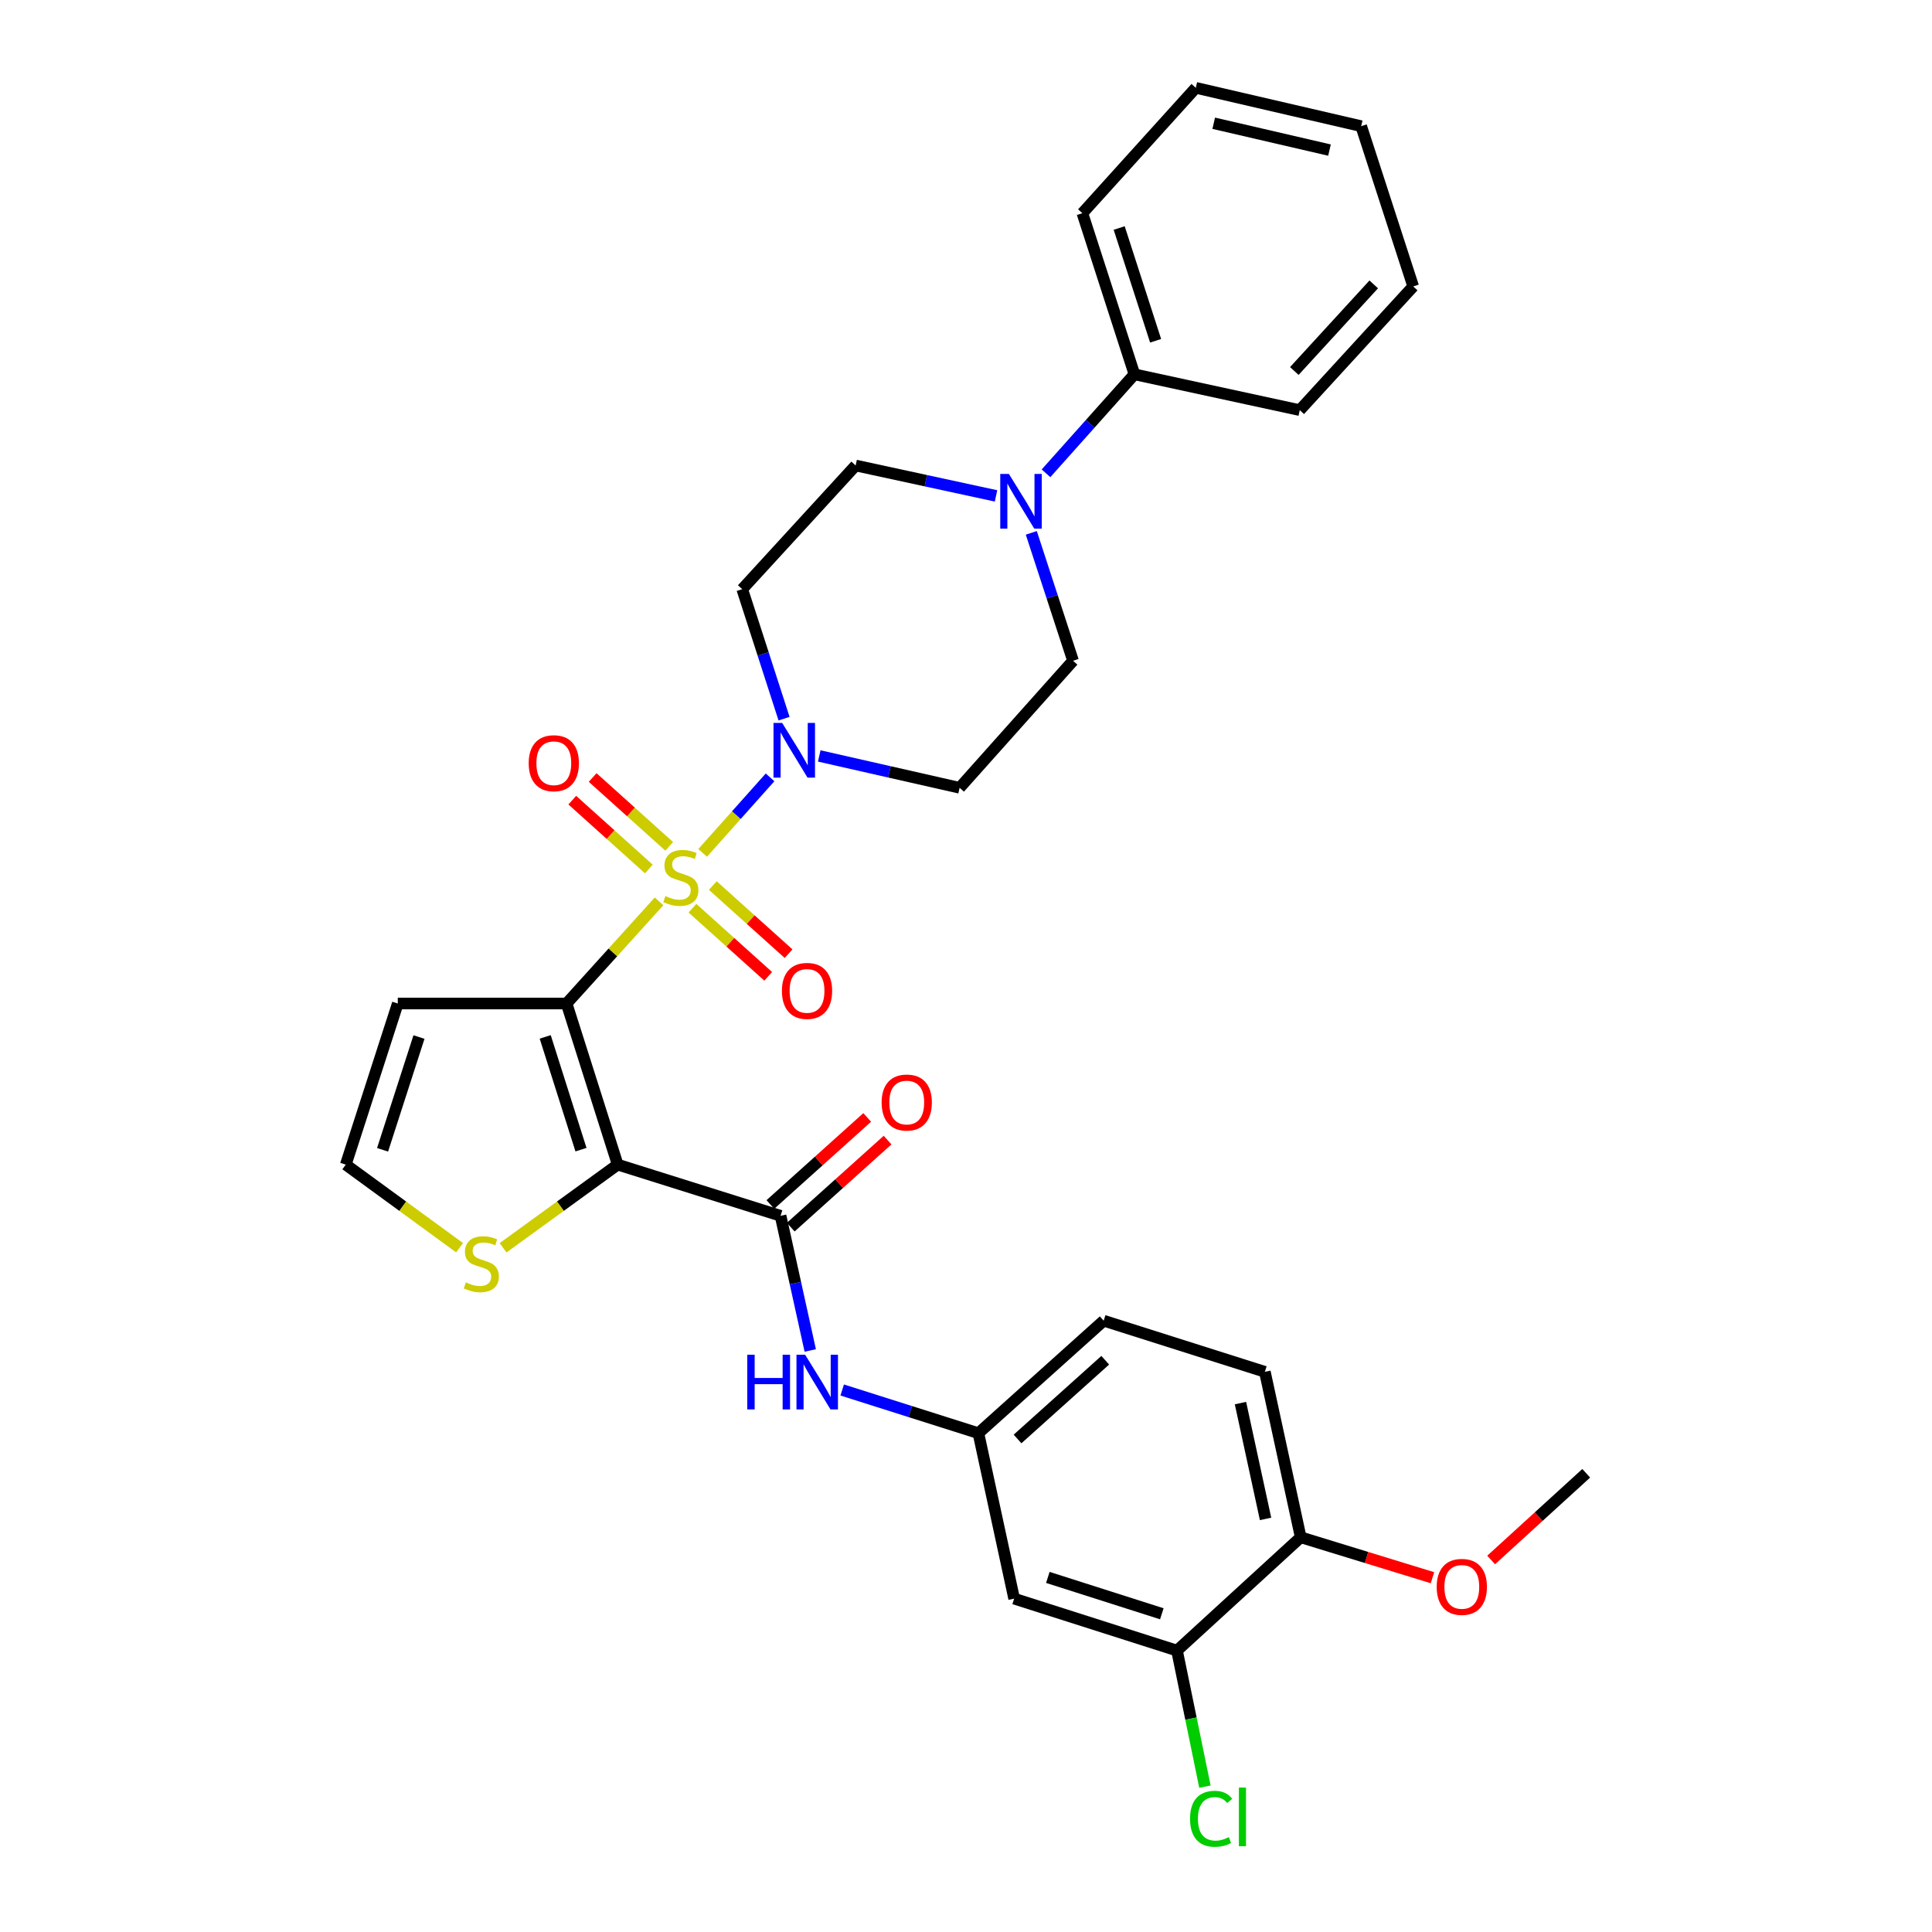 <?xml version='1.0' encoding='iso-8859-1'?>
<svg version='1.1' baseProfile='full'
              xmlns='http://www.w3.org/2000/svg'
                      xmlns:rdkit='http://www.rdkit.org/xml'
                      xmlns:xlink='http://www.w3.org/1999/xlink'
                  xml:space='preserve'
width='1000px' height='1000px' viewBox='0 0 1000 1000'>
<!-- END OF HEADER -->
<rect style='opacity:1.0;fill:#FFFFFF;stroke:none' width='1000' height='1000' x='0' y='0'> </rect>
<path class='bond-0' d='M 341.121,466.552 L 317.193,492.986' style='fill:none;fill-rule:evenodd;stroke:#CCCC00;stroke-width:6px;stroke-linecap:butt;stroke-linejoin:miter;stroke-opacity:1' />
<path class='bond-0' d='M 317.193,492.986 L 293.266,519.419' style='fill:none;fill-rule:evenodd;stroke:#000000;stroke-width:6px;stroke-linecap:butt;stroke-linejoin:miter;stroke-opacity:1' />
<path class='bond-2' d='M 363.687,441.449 L 381.136,421.904' style='fill:none;fill-rule:evenodd;stroke:#CCCC00;stroke-width:6px;stroke-linecap:butt;stroke-linejoin:miter;stroke-opacity:1' />
<path class='bond-2' d='M 381.136,421.904 L 398.584,402.36' style='fill:none;fill-rule:evenodd;stroke:#0000FF;stroke-width:6px;stroke-linecap:butt;stroke-linejoin:miter;stroke-opacity:1' />
<path class='bond-8' d='M 346.385,438.072 L 326.57,420.253' style='fill:none;fill-rule:evenodd;stroke:#CCCC00;stroke-width:6px;stroke-linecap:butt;stroke-linejoin:miter;stroke-opacity:1' />
<path class='bond-8' d='M 326.57,420.253 L 306.755,402.433' style='fill:none;fill-rule:evenodd;stroke:#FF0000;stroke-width:6px;stroke-linecap:butt;stroke-linejoin:miter;stroke-opacity:1' />
<path class='bond-8' d='M 335.841,449.796 L 316.026,431.977' style='fill:none;fill-rule:evenodd;stroke:#CCCC00;stroke-width:6px;stroke-linecap:butt;stroke-linejoin:miter;stroke-opacity:1' />
<path class='bond-8' d='M 316.026,431.977 L 296.211,414.158' style='fill:none;fill-rule:evenodd;stroke:#FF0000;stroke-width:6px;stroke-linecap:butt;stroke-linejoin:miter;stroke-opacity:1' />
<path class='bond-9' d='M 358.409,470.088 L 378.02,487.718' style='fill:none;fill-rule:evenodd;stroke:#CCCC00;stroke-width:6px;stroke-linecap:butt;stroke-linejoin:miter;stroke-opacity:1' />
<path class='bond-9' d='M 378.02,487.718 L 397.63,505.348' style='fill:none;fill-rule:evenodd;stroke:#FF0000;stroke-width:6px;stroke-linecap:butt;stroke-linejoin:miter;stroke-opacity:1' />
<path class='bond-9' d='M 368.95,458.362 L 388.561,475.992' style='fill:none;fill-rule:evenodd;stroke:#CCCC00;stroke-width:6px;stroke-linecap:butt;stroke-linejoin:miter;stroke-opacity:1' />
<path class='bond-9' d='M 388.561,475.992 L 408.172,493.622' style='fill:none;fill-rule:evenodd;stroke:#FF0000;stroke-width:6px;stroke-linecap:butt;stroke-linejoin:miter;stroke-opacity:1' />
<path class='bond-1' d='M 293.266,519.419 L 319.712,602.805' style='fill:none;fill-rule:evenodd;stroke:#000000;stroke-width:6px;stroke-linecap:butt;stroke-linejoin:miter;stroke-opacity:1' />
<path class='bond-1' d='M 282.203,536.694 L 300.715,595.064' style='fill:none;fill-rule:evenodd;stroke:#000000;stroke-width:6px;stroke-linecap:butt;stroke-linejoin:miter;stroke-opacity:1' />
<path class='bond-6' d='M 293.266,519.419 L 205.894,519.419' style='fill:none;fill-rule:evenodd;stroke:#000000;stroke-width:6px;stroke-linecap:butt;stroke-linejoin:miter;stroke-opacity:1' />
<path class='bond-3' d='M 319.712,602.805 L 404.017,629.304' style='fill:none;fill-rule:evenodd;stroke:#000000;stroke-width:6px;stroke-linecap:butt;stroke-linejoin:miter;stroke-opacity:1' />
<path class='bond-5' d='M 319.712,602.805 L 290.053,624.333' style='fill:none;fill-rule:evenodd;stroke:#000000;stroke-width:6px;stroke-linecap:butt;stroke-linejoin:miter;stroke-opacity:1' />
<path class='bond-5' d='M 290.053,624.333 L 260.393,645.86' style='fill:none;fill-rule:evenodd;stroke:#CCCC00;stroke-width:6px;stroke-linecap:butt;stroke-linejoin:miter;stroke-opacity:1' />
<path class='bond-10' d='M 424.039,391.272 L 460.368,399.519' style='fill:none;fill-rule:evenodd;stroke:#0000FF;stroke-width:6px;stroke-linecap:butt;stroke-linejoin:miter;stroke-opacity:1' />
<path class='bond-10' d='M 460.368,399.519 L 496.698,407.765' style='fill:none;fill-rule:evenodd;stroke:#000000;stroke-width:6px;stroke-linecap:butt;stroke-linejoin:miter;stroke-opacity:1' />
<path class='bond-11' d='M 405.824,371.985 L 395,338.472' style='fill:none;fill-rule:evenodd;stroke:#0000FF;stroke-width:6px;stroke-linecap:butt;stroke-linejoin:miter;stroke-opacity:1' />
<path class='bond-11' d='M 395,338.472 L 384.176,304.959' style='fill:none;fill-rule:evenodd;stroke:#000000;stroke-width:6px;stroke-linecap:butt;stroke-linejoin:miter;stroke-opacity:1' />
<path class='bond-7' d='M 404.017,629.304 L 411.701,664.151' style='fill:none;fill-rule:evenodd;stroke:#000000;stroke-width:6px;stroke-linecap:butt;stroke-linejoin:miter;stroke-opacity:1' />
<path class='bond-7' d='M 411.701,664.151 L 419.384,698.998' style='fill:none;fill-rule:evenodd;stroke:#0000FF;stroke-width:6px;stroke-linecap:butt;stroke-linejoin:miter;stroke-opacity:1' />
<path class='bond-18' d='M 409.288,635.167 L 434.347,612.638' style='fill:none;fill-rule:evenodd;stroke:#000000;stroke-width:6px;stroke-linecap:butt;stroke-linejoin:miter;stroke-opacity:1' />
<path class='bond-18' d='M 434.347,612.638 L 459.407,590.11' style='fill:none;fill-rule:evenodd;stroke:#FF0000;stroke-width:6px;stroke-linecap:butt;stroke-linejoin:miter;stroke-opacity:1' />
<path class='bond-18' d='M 398.747,623.441 L 423.806,600.913' style='fill:none;fill-rule:evenodd;stroke:#000000;stroke-width:6px;stroke-linecap:butt;stroke-linejoin:miter;stroke-opacity:1' />
<path class='bond-18' d='M 423.806,600.913 L 448.865,578.384' style='fill:none;fill-rule:evenodd;stroke:#FF0000;stroke-width:6px;stroke-linecap:butt;stroke-linejoin:miter;stroke-opacity:1' />
<path class='bond-4' d='M 515.54,256.677 L 479.208,248.809' style='fill:none;fill-rule:evenodd;stroke:#0000FF;stroke-width:6px;stroke-linecap:butt;stroke-linejoin:miter;stroke-opacity:1' />
<path class='bond-4' d='M 479.208,248.809 L 442.876,240.941' style='fill:none;fill-rule:evenodd;stroke:#000000;stroke-width:6px;stroke-linecap:butt;stroke-linejoin:miter;stroke-opacity:1' />
<path class='bond-20' d='M 541.413,244.985 L 564.296,219.364' style='fill:none;fill-rule:evenodd;stroke:#0000FF;stroke-width:6px;stroke-linecap:butt;stroke-linejoin:miter;stroke-opacity:1' />
<path class='bond-20' d='M 564.296,219.364 L 587.179,193.743' style='fill:none;fill-rule:evenodd;stroke:#000000;stroke-width:6px;stroke-linecap:butt;stroke-linejoin:miter;stroke-opacity:1' />
<path class='bond-31' d='M 533.799,275.808 L 544.603,308.91' style='fill:none;fill-rule:evenodd;stroke:#0000FF;stroke-width:6px;stroke-linecap:butt;stroke-linejoin:miter;stroke-opacity:1' />
<path class='bond-31' d='M 544.603,308.91 L 555.407,342.013' style='fill:none;fill-rule:evenodd;stroke:#000000;stroke-width:6px;stroke-linecap:butt;stroke-linejoin:miter;stroke-opacity:1' />
<path class='bond-32' d='M 237.881,645.817 L 208.428,624.311' style='fill:none;fill-rule:evenodd;stroke:#CCCC00;stroke-width:6px;stroke-linecap:butt;stroke-linejoin:miter;stroke-opacity:1' />
<path class='bond-32' d='M 208.428,624.311 L 178.975,602.805' style='fill:none;fill-rule:evenodd;stroke:#000000;stroke-width:6px;stroke-linecap:butt;stroke-linejoin:miter;stroke-opacity:1' />
<path class='bond-13' d='M 205.894,519.419 L 178.975,602.805' style='fill:none;fill-rule:evenodd;stroke:#000000;stroke-width:6px;stroke-linecap:butt;stroke-linejoin:miter;stroke-opacity:1' />
<path class='bond-13' d='M 216.862,536.771 L 198.018,595.141' style='fill:none;fill-rule:evenodd;stroke:#000000;stroke-width:6px;stroke-linecap:butt;stroke-linejoin:miter;stroke-opacity:1' />
<path class='bond-15' d='M 435.92,719.461 L 471.17,730.639' style='fill:none;fill-rule:evenodd;stroke:#0000FF;stroke-width:6px;stroke-linecap:butt;stroke-linejoin:miter;stroke-opacity:1' />
<path class='bond-15' d='M 471.17,730.639 L 506.421,741.816' style='fill:none;fill-rule:evenodd;stroke:#000000;stroke-width:6px;stroke-linecap:butt;stroke-linejoin:miter;stroke-opacity:1' />
<path class='bond-16' d='M 496.698,407.765 L 555.407,342.013' style='fill:none;fill-rule:evenodd;stroke:#000000;stroke-width:6px;stroke-linecap:butt;stroke-linejoin:miter;stroke-opacity:1' />
<path class='bond-17' d='M 384.176,304.959 L 442.876,240.941' style='fill:none;fill-rule:evenodd;stroke:#000000;stroke-width:6px;stroke-linecap:butt;stroke-linejoin:miter;stroke-opacity:1' />
<path class='bond-12' d='M 609.21,854.346 L 524.922,827.453' style='fill:none;fill-rule:evenodd;stroke:#000000;stroke-width:6px;stroke-linecap:butt;stroke-linejoin:miter;stroke-opacity:1' />
<path class='bond-12' d='M 601.36,835.291 L 542.358,816.466' style='fill:none;fill-rule:evenodd;stroke:#000000;stroke-width:6px;stroke-linecap:butt;stroke-linejoin:miter;stroke-opacity:1' />
<path class='bond-22' d='M 609.21,854.346 L 616.441,889.556' style='fill:none;fill-rule:evenodd;stroke:#000000;stroke-width:6px;stroke-linecap:butt;stroke-linejoin:miter;stroke-opacity:1' />
<path class='bond-22' d='M 616.441,889.556 L 623.672,924.765' style='fill:none;fill-rule:evenodd;stroke:#00CC00;stroke-width:6px;stroke-linecap:butt;stroke-linejoin:miter;stroke-opacity:1' />
<path class='bond-34' d='M 609.21,854.346 L 673.245,795.69' style='fill:none;fill-rule:evenodd;stroke:#000000;stroke-width:6px;stroke-linecap:butt;stroke-linejoin:miter;stroke-opacity:1' />
<path class='bond-14' d='M 524.922,827.453 L 506.421,741.816' style='fill:none;fill-rule:evenodd;stroke:#000000;stroke-width:6px;stroke-linecap:butt;stroke-linejoin:miter;stroke-opacity:1' />
<path class='bond-23' d='M 506.421,741.816 L 571.262,683.589' style='fill:none;fill-rule:evenodd;stroke:#000000;stroke-width:6px;stroke-linecap:butt;stroke-linejoin:miter;stroke-opacity:1' />
<path class='bond-23' d='M 526.682,744.814 L 572.071,704.055' style='fill:none;fill-rule:evenodd;stroke:#000000;stroke-width:6px;stroke-linecap:butt;stroke-linejoin:miter;stroke-opacity:1' />
<path class='bond-19' d='M 673.245,795.69 L 654.692,710.053' style='fill:none;fill-rule:evenodd;stroke:#000000;stroke-width:6px;stroke-linecap:butt;stroke-linejoin:miter;stroke-opacity:1' />
<path class='bond-19' d='M 655.052,786.183 L 642.064,726.237' style='fill:none;fill-rule:evenodd;stroke:#000000;stroke-width:6px;stroke-linecap:butt;stroke-linejoin:miter;stroke-opacity:1' />
<path class='bond-24' d='M 673.245,795.69 L 707.348,806.158' style='fill:none;fill-rule:evenodd;stroke:#000000;stroke-width:6px;stroke-linecap:butt;stroke-linejoin:miter;stroke-opacity:1' />
<path class='bond-24' d='M 707.348,806.158 L 741.45,816.627' style='fill:none;fill-rule:evenodd;stroke:#FF0000;stroke-width:6px;stroke-linecap:butt;stroke-linejoin:miter;stroke-opacity:1' />
<path class='bond-25' d='M 587.179,193.743 L 560.242,110.357' style='fill:none;fill-rule:evenodd;stroke:#000000;stroke-width:6px;stroke-linecap:butt;stroke-linejoin:miter;stroke-opacity:1' />
<path class='bond-25' d='M 598.143,176.388 L 579.287,118.018' style='fill:none;fill-rule:evenodd;stroke:#000000;stroke-width:6px;stroke-linecap:butt;stroke-linejoin:miter;stroke-opacity:1' />
<path class='bond-26' d='M 587.179,193.743 L 672.755,212.287' style='fill:none;fill-rule:evenodd;stroke:#000000;stroke-width:6px;stroke-linecap:butt;stroke-linejoin:miter;stroke-opacity:1' />
<path class='bond-21' d='M 654.692,710.053 L 571.262,683.589' style='fill:none;fill-rule:evenodd;stroke:#000000;stroke-width:6px;stroke-linecap:butt;stroke-linejoin:miter;stroke-opacity:1' />
<path class='bond-27' d='M 771.81,807.446 L 796.417,785.007' style='fill:none;fill-rule:evenodd;stroke:#FF0000;stroke-width:6px;stroke-linecap:butt;stroke-linejoin:miter;stroke-opacity:1' />
<path class='bond-27' d='M 796.417,785.007 L 821.025,762.569' style='fill:none;fill-rule:evenodd;stroke:#000000;stroke-width:6px;stroke-linecap:butt;stroke-linejoin:miter;stroke-opacity:1' />
<path class='bond-28' d='M 560.242,110.357 L 618.942,45.455' style='fill:none;fill-rule:evenodd;stroke:#000000;stroke-width:6px;stroke-linecap:butt;stroke-linejoin:miter;stroke-opacity:1' />
<path class='bond-29' d='M 672.755,212.287 L 731.472,148.252' style='fill:none;fill-rule:evenodd;stroke:#000000;stroke-width:6px;stroke-linecap:butt;stroke-linejoin:miter;stroke-opacity:1' />
<path class='bond-29' d='M 669.941,192.026 L 711.043,147.201' style='fill:none;fill-rule:evenodd;stroke:#000000;stroke-width:6px;stroke-linecap:butt;stroke-linejoin:miter;stroke-opacity:1' />
<path class='bond-33' d='M 618.942,45.455 L 704.544,65.305' style='fill:none;fill-rule:evenodd;stroke:#000000;stroke-width:6px;stroke-linecap:butt;stroke-linejoin:miter;stroke-opacity:1' />
<path class='bond-33' d='M 628.221,63.792 L 688.142,77.687' style='fill:none;fill-rule:evenodd;stroke:#000000;stroke-width:6px;stroke-linecap:butt;stroke-linejoin:miter;stroke-opacity:1' />
<path class='bond-30' d='M 731.472,148.252 L 704.544,65.305' style='fill:none;fill-rule:evenodd;stroke:#000000;stroke-width:6px;stroke-linecap:butt;stroke-linejoin:miter;stroke-opacity:1' />
<path  class='atom-0' d='M 344.404 463.808
Q 344.724 463.928, 346.044 464.488
Q 347.364 465.048, 348.804 465.408
Q 350.284 465.728, 351.724 465.728
Q 354.404 465.728, 355.964 464.448
Q 357.524 463.128, 357.524 460.848
Q 357.524 459.288, 356.724 458.328
Q 355.964 457.368, 354.764 456.848
Q 353.564 456.328, 351.564 455.728
Q 349.044 454.968, 347.524 454.248
Q 346.044 453.528, 344.964 452.008
Q 343.924 450.488, 343.924 447.928
Q 343.924 444.368, 346.324 442.168
Q 348.764 439.968, 353.564 439.968
Q 356.844 439.968, 360.564 441.528
L 359.644 444.608
Q 356.244 443.208, 353.684 443.208
Q 350.924 443.208, 349.404 444.368
Q 347.884 445.488, 347.924 447.448
Q 347.924 448.968, 348.684 449.888
Q 349.484 450.808, 350.604 451.328
Q 351.764 451.848, 353.684 452.448
Q 356.244 453.248, 357.764 454.048
Q 359.284 454.848, 360.364 456.488
Q 361.484 458.088, 361.484 460.848
Q 361.484 464.768, 358.844 466.888
Q 356.244 468.968, 351.884 468.968
Q 349.364 468.968, 347.444 468.408
Q 345.564 467.888, 343.324 466.968
L 344.404 463.808
' fill='#CCCC00'/>
<path  class='atom-3' d='M 404.844 374.176
L 414.124 389.176
Q 415.044 390.656, 416.524 393.336
Q 418.004 396.016, 418.084 396.176
L 418.084 374.176
L 421.844 374.176
L 421.844 402.496
L 417.964 402.496
L 408.004 386.096
Q 406.844 384.176, 405.604 381.976
Q 404.404 379.776, 404.044 379.096
L 404.044 402.496
L 400.364 402.496
L 400.364 374.176
L 404.844 374.176
' fill='#0000FF'/>
<path  class='atom-5' d='M 522.21 245.317
L 531.49 260.317
Q 532.41 261.797, 533.89 264.477
Q 535.37 267.157, 535.45 267.317
L 535.45 245.317
L 539.21 245.317
L 539.21 273.637
L 535.33 273.637
L 525.37 257.237
Q 524.21 255.317, 522.97 253.117
Q 521.77 250.917, 521.41 250.237
L 521.41 273.637
L 517.73 273.637
L 517.73 245.317
L 522.21 245.317
' fill='#0000FF'/>
<path  class='atom-6' d='M 241.133 663.753
Q 241.453 663.873, 242.773 664.433
Q 244.093 664.993, 245.533 665.353
Q 247.013 665.673, 248.453 665.673
Q 251.133 665.673, 252.693 664.393
Q 254.253 663.073, 254.253 660.793
Q 254.253 659.233, 253.453 658.273
Q 252.693 657.313, 251.493 656.793
Q 250.293 656.273, 248.293 655.673
Q 245.773 654.913, 244.253 654.193
Q 242.773 653.473, 241.693 651.953
Q 240.653 650.433, 240.653 647.873
Q 240.653 644.313, 243.053 642.113
Q 245.493 639.913, 250.293 639.913
Q 253.573 639.913, 257.293 641.473
L 256.373 644.553
Q 252.973 643.153, 250.413 643.153
Q 247.653 643.153, 246.133 644.313
Q 244.613 645.433, 244.653 647.393
Q 244.653 648.913, 245.413 649.833
Q 246.213 650.753, 247.333 651.273
Q 248.493 651.793, 250.413 652.393
Q 252.973 653.193, 254.493 653.993
Q 256.013 654.793, 257.093 656.433
Q 258.213 658.033, 258.213 660.793
Q 258.213 664.713, 255.573 666.833
Q 252.973 668.913, 248.613 668.913
Q 246.093 668.913, 244.173 668.353
Q 242.293 667.833, 240.053 666.913
L 241.133 663.753
' fill='#CCCC00'/>
<path  class='atom-8' d='M 386.771 701.201
L 390.611 701.201
L 390.611 713.241
L 405.091 713.241
L 405.091 701.201
L 408.931 701.201
L 408.931 729.521
L 405.091 729.521
L 405.091 716.441
L 390.611 716.441
L 390.611 729.521
L 386.771 729.521
L 386.771 701.201
' fill='#0000FF'/>
<path  class='atom-8' d='M 416.731 701.201
L 426.011 716.201
Q 426.931 717.681, 428.411 720.361
Q 429.891 723.041, 429.971 723.201
L 429.971 701.201
L 433.731 701.201
L 433.731 729.521
L 429.851 729.521
L 419.891 713.121
Q 418.731 711.201, 417.491 709.001
Q 416.291 706.801, 415.931 706.121
L 415.931 729.521
L 412.251 729.521
L 412.251 701.201
L 416.731 701.201
' fill='#0000FF'/>
<path  class='atom-9' d='M 273.652 395.038
Q 273.652 388.238, 277.012 384.438
Q 280.372 380.638, 286.652 380.638
Q 292.932 380.638, 296.292 384.438
Q 299.652 388.238, 299.652 395.038
Q 299.652 401.918, 296.252 405.838
Q 292.852 409.718, 286.652 409.718
Q 280.412 409.718, 277.012 405.838
Q 273.652 401.958, 273.652 395.038
M 286.652 406.518
Q 290.972 406.518, 293.292 403.638
Q 295.652 400.718, 295.652 395.038
Q 295.652 389.478, 293.292 386.678
Q 290.972 383.838, 286.652 383.838
Q 282.332 383.838, 279.972 386.638
Q 277.652 389.438, 277.652 395.038
Q 277.652 400.758, 279.972 403.638
Q 282.332 406.518, 286.652 406.518
' fill='#FF0000'/>
<path  class='atom-10' d='M 404.718 512.886
Q 404.718 506.086, 408.078 502.286
Q 411.438 498.486, 417.718 498.486
Q 423.998 498.486, 427.358 502.286
Q 430.718 506.086, 430.718 512.886
Q 430.718 519.766, 427.318 523.686
Q 423.918 527.566, 417.718 527.566
Q 411.478 527.566, 408.078 523.686
Q 404.718 519.806, 404.718 512.886
M 417.718 524.366
Q 422.038 524.366, 424.358 521.486
Q 426.718 518.566, 426.718 512.886
Q 426.718 507.326, 424.358 504.526
Q 422.038 501.686, 417.718 501.686
Q 413.398 501.686, 411.038 504.486
Q 408.718 507.286, 408.718 512.886
Q 408.718 518.606, 411.038 521.486
Q 413.398 524.366, 417.718 524.366
' fill='#FF0000'/>
<path  class='atom-19' d='M 456.331 570.666
Q 456.331 563.866, 459.691 560.066
Q 463.051 556.266, 469.331 556.266
Q 475.611 556.266, 478.971 560.066
Q 482.331 563.866, 482.331 570.666
Q 482.331 577.546, 478.931 581.466
Q 475.531 585.346, 469.331 585.346
Q 463.091 585.346, 459.691 581.466
Q 456.331 577.586, 456.331 570.666
M 469.331 582.146
Q 473.651 582.146, 475.971 579.266
Q 478.331 576.346, 478.331 570.666
Q 478.331 565.106, 475.971 562.306
Q 473.651 559.466, 469.331 559.466
Q 465.011 559.466, 462.651 562.266
Q 460.331 565.066, 460.331 570.666
Q 460.331 576.386, 462.651 579.266
Q 465.011 582.146, 469.331 582.146
' fill='#FF0000'/>
<path  class='atom-23' d='M 615.968 941.402
Q 615.968 934.362, 619.248 930.682
Q 622.568 926.962, 628.848 926.962
Q 634.688 926.962, 637.808 931.082
L 635.168 933.242
Q 632.888 930.242, 628.848 930.242
Q 624.568 930.242, 622.288 933.122
Q 620.048 935.962, 620.048 941.402
Q 620.048 947.002, 622.368 949.882
Q 624.728 952.762, 629.288 952.762
Q 632.408 952.762, 636.048 950.882
L 637.168 953.882
Q 635.688 954.842, 633.448 955.402
Q 631.208 955.962, 628.728 955.962
Q 622.568 955.962, 619.248 952.202
Q 615.968 948.442, 615.968 941.402
' fill='#00CC00'/>
<path  class='atom-23' d='M 641.248 925.242
L 644.928 925.242
L 644.928 955.602
L 641.248 955.602
L 641.248 925.242
' fill='#00CC00'/>
<path  class='atom-25' d='M 743.631 821.366
Q 743.631 814.566, 746.991 810.766
Q 750.351 806.966, 756.631 806.966
Q 762.911 806.966, 766.271 810.766
Q 769.631 814.566, 769.631 821.366
Q 769.631 828.246, 766.231 832.166
Q 762.831 836.046, 756.631 836.046
Q 750.391 836.046, 746.991 832.166
Q 743.631 828.286, 743.631 821.366
M 756.631 832.846
Q 760.951 832.846, 763.271 829.966
Q 765.631 827.046, 765.631 821.366
Q 765.631 815.806, 763.271 813.006
Q 760.951 810.166, 756.631 810.166
Q 752.311 810.166, 749.951 812.966
Q 747.631 815.766, 747.631 821.366
Q 747.631 827.086, 749.951 829.966
Q 752.311 832.846, 756.631 832.846
' fill='#FF0000'/>
</svg>
